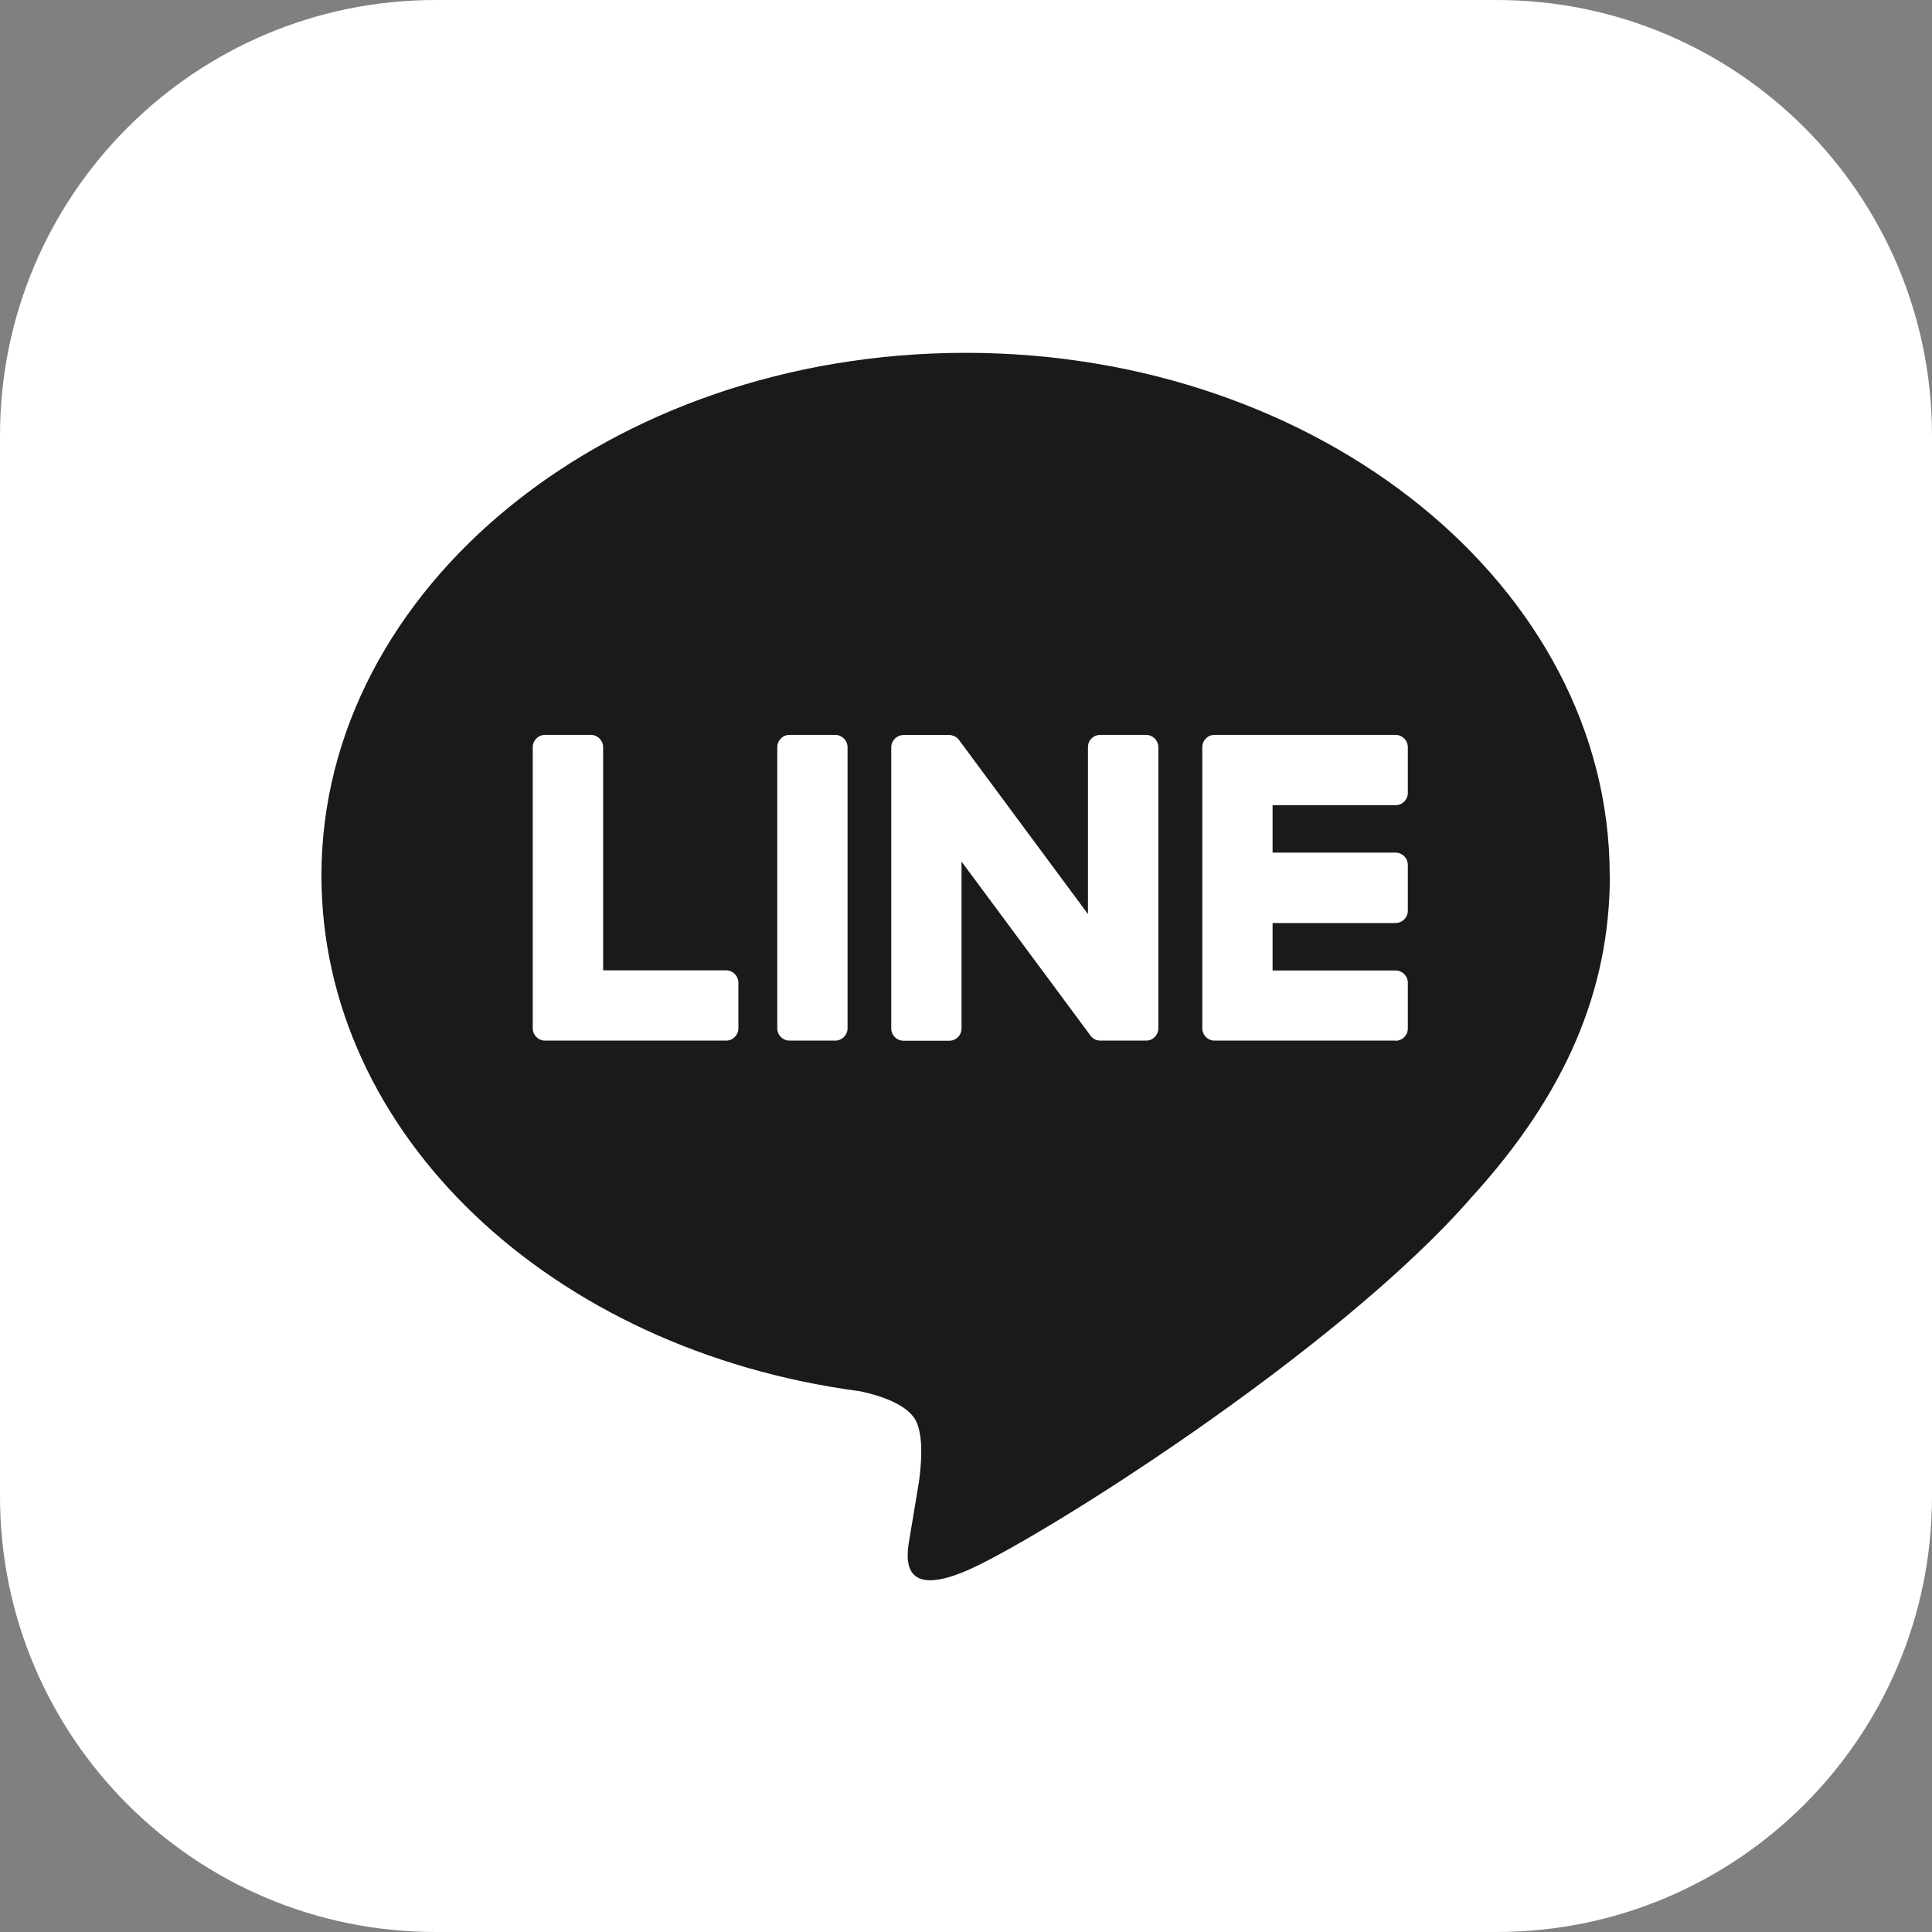 <svg width="16" height="16" viewBox="0 0 16 16" fill="none" xmlns="http://www.w3.org/2000/svg">
<rect x="0" y="0" width="16" height="16" fill="#808080" stroke="none"/>
<path d="M12.393 0H3.607C1.615 0 0 1.615 0 3.607V12.393C0 14.385 1.615 16 3.607 16H12.393C14.385 16 16 14.385 16 12.393V3.607C16 1.615 14.385 0 12.393 0Z" fill="white"/>
<path d="M13.331 7.251C13.331 4.864 10.938 2.922 7.997 2.922C5.055 2.922 2.662 4.864 2.662 7.251C2.662 9.391 4.56 11.183 7.124 11.522C7.297 11.559 7.534 11.636 7.594 11.785C7.648 11.92 7.629 12.131 7.611 12.267C7.611 12.267 7.549 12.644 7.535 12.724C7.512 12.859 7.428 13.251 7.997 13.011C8.567 12.771 11.069 11.202 12.188 9.914C12.961 9.066 13.332 8.206 13.332 7.251H13.331Z" fill="#191A1B"/>
<path d="M11.557 8.618H10.059C10.002 8.618 9.957 8.572 9.957 8.516V8.514V6.19V6.188C9.957 6.131 10.002 6.086 10.059 6.086H11.557C11.614 6.086 11.659 6.132 11.659 6.188V6.566C11.659 6.623 11.614 6.668 11.557 6.668H10.539V7.061H11.557C11.614 7.061 11.659 7.107 11.659 7.163V7.542C11.659 7.598 11.614 7.644 11.557 7.644H10.539V8.037H11.557C11.614 8.037 11.659 8.083 11.659 8.139V8.517C11.659 8.574 11.614 8.619 11.557 8.619V8.618Z" fill="white"/>
<path d="M6.013 8.618C6.069 8.618 6.115 8.573 6.115 8.516V8.138C6.115 8.082 6.069 8.036 6.013 8.036H4.995V6.188C4.995 6.132 4.949 6.086 4.893 6.086H4.514C4.458 6.086 4.412 6.131 4.412 6.188V8.514V8.516C4.412 8.573 4.458 8.618 4.514 8.618H6.013H6.013Z" fill="white"/>
<path d="M6.917 6.086H6.539C6.482 6.086 6.437 6.132 6.437 6.188V8.516C6.437 8.572 6.482 8.618 6.539 8.618H6.917C6.973 8.618 7.019 8.572 7.019 8.516V6.188C7.019 6.132 6.973 6.086 6.917 6.086Z" fill="white"/>
<path d="M9.49 6.086H9.112C9.055 6.086 9.01 6.131 9.01 6.188V7.57L7.945 6.132C7.942 6.128 7.939 6.125 7.937 6.121C7.937 6.121 7.937 6.121 7.936 6.121C7.934 6.119 7.932 6.116 7.93 6.114C7.93 6.114 7.929 6.113 7.928 6.113C7.926 6.111 7.925 6.11 7.923 6.108C7.922 6.108 7.921 6.107 7.92 6.106C7.918 6.105 7.916 6.104 7.914 6.103C7.913 6.102 7.912 6.101 7.911 6.101C7.909 6.1 7.908 6.099 7.906 6.098C7.905 6.097 7.904 6.097 7.903 6.096C7.901 6.095 7.899 6.094 7.897 6.094C7.896 6.094 7.895 6.093 7.893 6.093C7.891 6.092 7.889 6.091 7.887 6.091C7.886 6.091 7.885 6.09 7.884 6.09C7.882 6.09 7.88 6.089 7.878 6.088C7.876 6.088 7.875 6.088 7.873 6.088C7.871 6.088 7.87 6.087 7.868 6.087C7.866 6.087 7.864 6.087 7.862 6.087C7.861 6.087 7.86 6.087 7.859 6.087H7.483C7.427 6.087 7.381 6.133 7.381 6.189V8.517C7.381 8.573 7.426 8.619 7.483 8.619H7.861C7.918 8.619 7.963 8.574 7.963 8.517V7.135L9.03 8.575C9.037 8.586 9.046 8.594 9.056 8.601C9.056 8.601 9.057 8.601 9.057 8.602C9.059 8.603 9.061 8.604 9.064 8.606C9.065 8.606 9.066 8.607 9.067 8.607C9.068 8.608 9.07 8.609 9.072 8.61C9.073 8.611 9.075 8.611 9.077 8.612C9.078 8.612 9.079 8.613 9.08 8.613C9.082 8.614 9.084 8.614 9.087 8.615C9.087 8.615 9.088 8.615 9.088 8.615C9.097 8.617 9.106 8.618 9.115 8.618H9.491C9.547 8.618 9.593 8.573 9.593 8.516V6.188C9.593 6.132 9.547 6.086 9.491 6.086L9.49 6.086Z" fill="white"/>
</svg>
